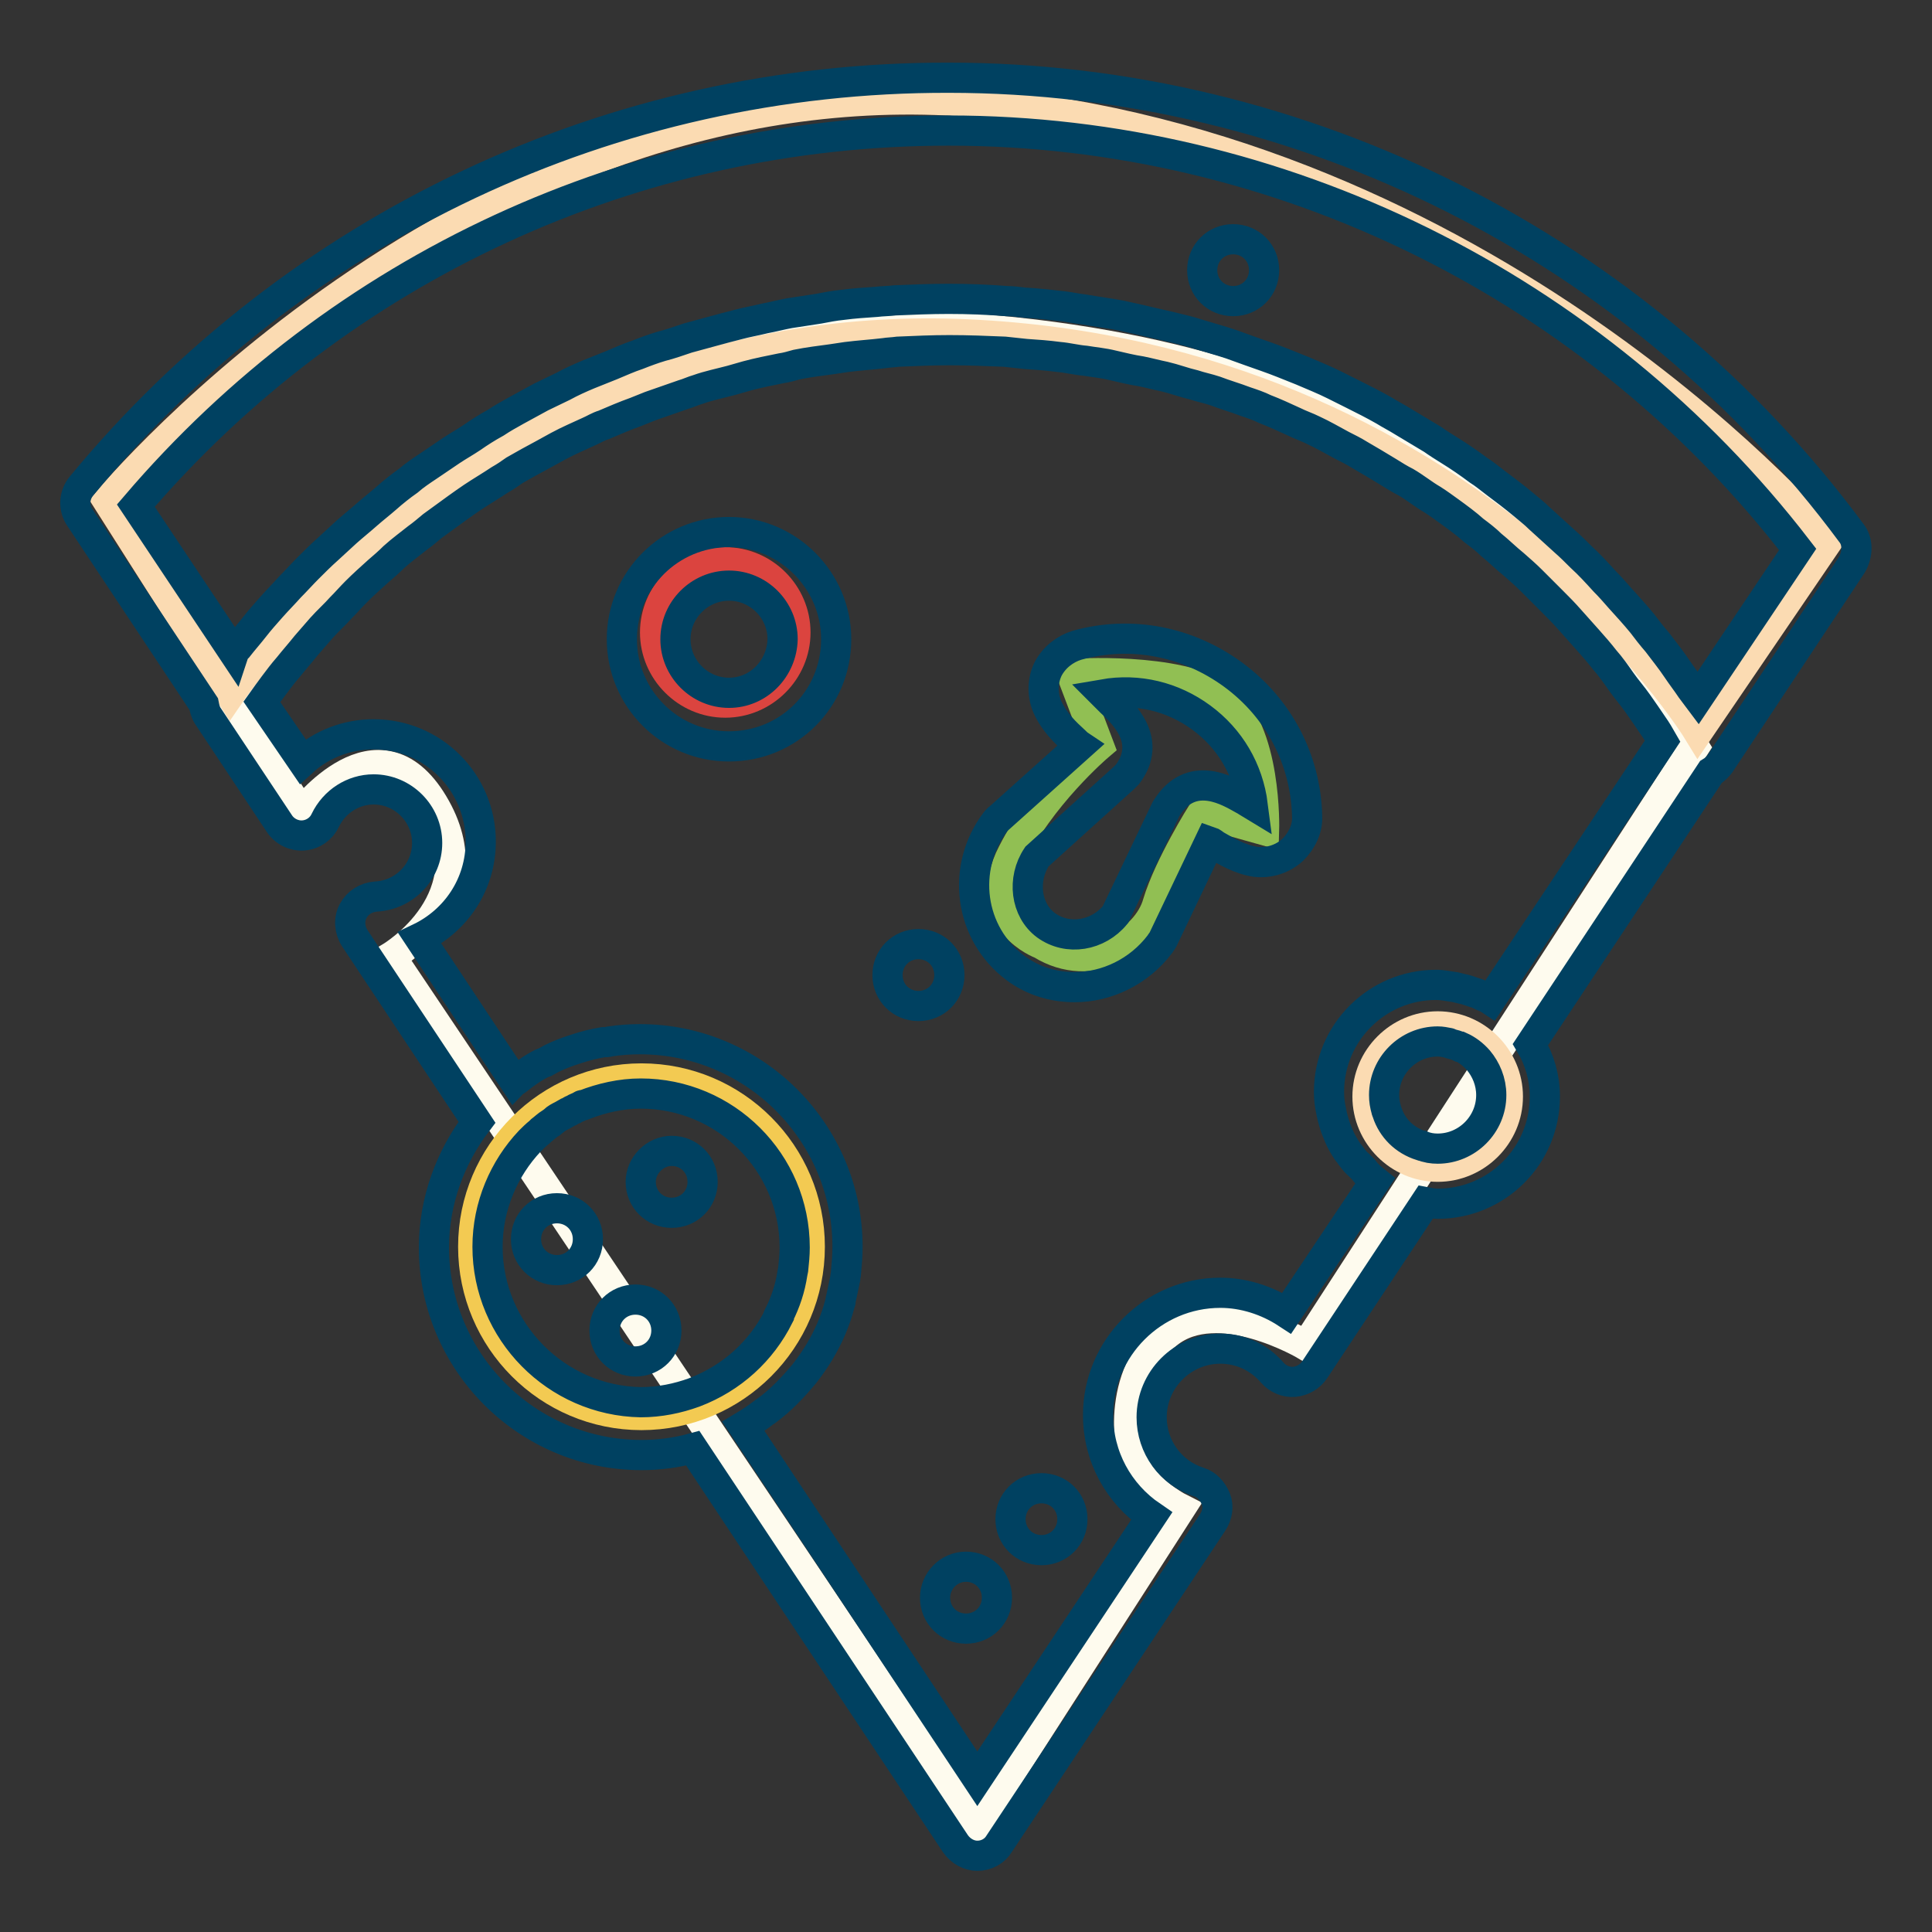<?xml version="1.0" encoding="utf-8"?>
<!-- Svg Vector Icons : http://www.onlinewebfonts.com/icon -->
<!DOCTYPE svg PUBLIC "-//W3C//DTD SVG 1.1//EN" "http://www.w3.org/Graphics/SVG/1.1/DTD/svg11.dtd">
<svg version="1.1" xmlns="http://www.w3.org/2000/svg" xmlns:xlink="http://www.w3.org/1999/xlink" x="0px" y="0px" viewBox="0 0 256 256" enable-background="new 0 0 256 256" xml:space="preserve">
<rect x="0" y="0" width="256" height="256" fill="#333333" stroke="none"/>
<g> <path stroke-width="4" fill-opacity="0" stroke="#fefbee"  d="M30.5,93.1c0,0,34.2-53,93.4-49.9c59.1,3.1,79.5,29.2,86,35.9S224.5,99,224.5,99l-51.4,79.3 c0,0-11.7-7-18.4-1.6s-5.5,15.9-3.6,18.7s5.3,4.5,5.3,4.5l-27.2,42.3L51.8,126.8c0,0,13.1-7.8,5.6-20.3 c-7.3-12.2-17.4,1.2-17.4,1.2L30.5,93.1z"/> <path stroke-width="4" fill-opacity="0" stroke="#f3ca52"  d="M62.7,165.2c0,12.3,10,22.3,22.3,22.3s22.3-10,22.3-22.3c0-12.3-10-22.3-22.3-22.3S62.7,152.9,62.7,165.2z" /> <path stroke-width="4" fill-opacity="0" stroke="#db443f"  d="M86.8,83.8c0,5.1,4.2,9.3,9.3,9.3s9.3-4.2,9.3-9.3c0-5.1-4.2-9.3-9.3-9.3S86.8,78.7,86.8,83.8z"/> <path stroke-width="4" fill-opacity="0" stroke="#fbdbb2"  d="M181.2,145.3c0,5.1,4.2,9.3,9.3,9.3c5.1,0,9.3-4.2,9.3-9.3c0,0,0,0,0,0c0-5.1-4.2-9.3-9.3-9.3 C185.4,136,181.2,140.2,181.2,145.3C181.2,145.3,181.2,145.3,181.2,145.3z"/> <path stroke-width="4" fill-opacity="0" stroke="#91bf53"  d="M138,125.1c6.6,4.1,14-0.4,15.4-5.4c1.5-5,5.9-12,5.9-12l8.2,2.3c0,0,0.4-13.4-5.5-17.6 c-5.9-4.1-20-3.1-20-3.1l3.6,9.5c0,0-7.9,6.7-11.8,15C130.1,122.2,138,125.1,138,125.1z"/> <path stroke-width="4" fill-opacity="0" stroke="#fbdbb2"  d="M30.5,91.9L14.3,66.4c0,0,49.8-59.9,117.6-52.6c67.7,7.3,110.2,58,110.2,58L225,96.9 c0,0-30.3-49.6-96.9-52.6C64.9,41.5,30.5,91.9,30.5,91.9z"/> <path stroke-width="4" fill-opacity="0" stroke="#004161"  d="M245.3,70.6c-28-37.8-72.7-60.3-119.6-60.3C81.1,10.2,39.2,30,10.8,64.4c-1,1.2-1.1,2.9-0.2,4.2l16.4,24.7 c0.1,0.5,0.2,1,0.5,1.5l9.5,14.3c0.7,1.1,2,1.7,3.2,1.6c1.3-0.1,2.4-0.9,2.9-2c1.2-2.5,3.7-4.1,6.4-4.1c3.9,0,7.1,3.2,7.1,7.1 c0,3.8-3,6.9-6.8,7.1c-1.3,0.1-2.4,0.8-3,1.9s-0.5,2.5,0.2,3.6l16.2,24.4c-3.5,4.6-5.7,10.4-5.7,16.6c0,15.1,12.3,27.5,27.5,27.5 c2.3,0,4.6-0.3,6.8-0.9l34.8,52.4c0.7,1,1.8,1.6,2.9,1.6c1.2,0,2.3-0.6,2.9-1.6l28.3-42.6c0.6-0.9,0.8-2.1,0.4-3.1 c-0.4-1-1.2-1.9-2.2-2.2c-3.8-1.2-6.3-4.7-6.3-8.6c0-5,4.1-9.1,9.1-9.1c2.6,0,5.1,1.1,6.9,3.2c0.7,0.8,1.8,1.3,2.9,1.2 c1.1-0.1,2.1-0.7,2.7-1.6l14.7-22.2c0.5,0.1,1.1,0.2,1.6,0.2c7.8,0,14.2-6.3,14.2-14.2c0-2.5-0.7-4.9-1.9-6.9l23.9-36.1 c0.5-0.3,0.9-0.7,1.2-1.1l17.5-26.4C246.2,73.4,246.2,71.7,245.3,70.6z M64.6,165.2c0-5.4,2.2-10.4,5.6-14c0.4-0.4,0.8-0.8,1.3-1.2 c0.1-0.1,0.1-0.1,0.2-0.2c0.4-0.3,0.8-0.7,1.3-1c0.1-0.1,0.3-0.2,0.4-0.3c0.3-0.3,0.7-0.5,1.1-0.7l0.7-0.4c0.3-0.1,0.5-0.3,0.8-0.4 c0.3-0.2,0.7-0.3,1-0.5c0.1-0.1,0.3-0.1,0.4-0.1c2.3-0.9,4.9-1.5,7.5-1.5c11.2,0,20.4,9.1,20.4,20.4c0,1-0.1,1.9-0.2,2.9l-0.1,0.5 c-0.3,2-0.9,3.8-1.8,5.6c0,0,0,0,0,0.1c-2.3,4.6-6.2,8.2-11.2,10.1c-2.2,0.8-4.6,1.3-7.1,1.3C73.7,185.6,64.6,176.4,64.6,165.2 L64.6,165.2z M182.2,156.5L170.5,174c-2.6-1.7-5.7-2.7-8.8-2.7c-8.9,0-16.2,7.3-16.2,16.2c0,5.5,2.7,10.4,7.1,13.4l-23.1,34.8 L98.5,189l0,0c1-0.6,1.9-1.2,2.8-1.9c0.1-0.1,0.2-0.1,0.3-0.2c1.9-1.4,3.5-3.1,5-4.9c0,0,0,0,0,0c0.7-0.9,1.4-1.9,2-2.9l0,0 c1.2-2,2.1-4.1,2.7-6.4c0.1-0.2,0.1-0.3,0.1-0.5c0.2-0.9,0.4-1.8,0.6-2.8c0-0.3,0.1-0.5,0.1-0.8c0.1-1.1,0.2-2.2,0.2-3.4 c0-15.1-12.3-27.5-27.5-27.5c-1.4,0-2.7,0.1-4,0.3c-0.3,0.1-0.6,0.1-0.9,0.1c-1.2,0.2-2.4,0.5-3.6,0.9c-0.3,0.1-0.6,0.2-0.9,0.3 c-1.1,0.4-2.1,0.8-3.1,1.4c-0.1,0.1-0.3,0.1-0.5,0.2c-1.2,0.6-2.3,1.4-3.3,2.2c-0.1,0.1-0.2,0.1-0.3,0.2l-12.6-19 c4.8-2.3,8.1-7.1,8.1-12.8c0-7.8-6.3-14.2-14.2-14.2c-3.5,0-6.9,1.3-9.4,3.6L34.7,93c0.5-0.7,1-1.4,1.6-2.2 c0.6-0.8,1.2-1.6,1.9-2.4c0.8-1,1.6-1.9,2.4-2.9c0.7-0.8,1.3-1.5,2-2.3c0.8-0.9,1.8-1.8,2.6-2.7c0.7-0.7,1.3-1.4,2-2.1 c0.9-0.9,1.9-1.8,2.9-2.7c0.7-0.6,1.4-1.2,2.1-1.9c1-0.9,2.1-1.7,3.1-2.5c0.7-0.5,1.4-1.1,2-1.6c1.1-0.8,2.2-1.6,3.3-2.4 c0.7-0.5,1.4-1,2-1.4c1.2-0.8,2.4-1.5,3.6-2.3c0.7-0.4,1.3-0.8,2-1.3c1.2-0.7,2.5-1.4,3.8-2.1c0.7-0.4,1.3-0.7,2-1.1 c1.3-0.7,2.7-1.3,4-1.9c0.7-0.3,1.3-0.7,2-0.9c1.4-0.6,2.8-1.2,4.2-1.7c0.7-0.3,1.3-0.5,2-0.8c1.4-0.5,2.9-1,4.3-1.5 c0.7-0.2,1.3-0.5,2-0.7c1.4-0.5,2.9-0.8,4.4-1.2c0.7-0.2,1.4-0.4,2.1-0.6c1.5-0.4,3-0.7,4.5-1c0.7-0.1,1.4-0.3,2.1-0.5 c1.5-0.3,3.1-0.5,4.6-0.7c0.7-0.1,1.4-0.2,2-0.3c1.6-0.2,3.2-0.3,4.9-0.5c0.6-0.1,1.2-0.1,1.9-0.2c2.3-0.1,4.5-0.2,6.8-0.2 c2.5,0,4.9,0.1,7.3,0.2c0.9,0.1,1.9,0.2,2.8,0.3c1.5,0.1,2.9,0.2,4.4,0.4c1.2,0.1,2.3,0.4,3.5,0.5c1.2,0.2,2.4,0.3,3.6,0.6 c1.3,0.3,2.5,0.6,3.8,0.8c1,0.2,2.1,0.5,3.1,0.7c1.3,0.3,2.6,0.8,3.9,1.1c0.9,0.3,1.9,0.5,2.8,0.8c1.3,0.5,2.7,0.9,4,1.4 c0.9,0.3,1.8,0.6,2.6,1c1.3,0.5,2.6,1.1,3.9,1.7c0.8,0.4,1.7,0.7,2.5,1.1c1.3,0.6,2.5,1.3,3.8,2c0.8,0.4,1.6,0.8,2.4,1.3 c1.2,0.7,2.4,1.4,3.7,2.2c0.8,0.5,1.6,1,2.4,1.4c1.2,0.7,2.3,1.6,3.5,2.3c0.8,0.5,1.6,1.1,2.3,1.6c1.1,0.8,2.2,1.6,3.2,2.5 c0.8,0.6,1.6,1.2,2.3,1.9c1,0.8,2,1.8,3,2.6c0.8,0.7,1.6,1.4,2.3,2.1c0.9,0.9,1.8,1.8,2.7,2.7c0.8,0.8,1.6,1.6,2.3,2.4 c0.8,0.9,1.7,1.9,2.5,2.8c0.8,0.9,1.5,1.7,2.2,2.6c0.8,0.9,1.5,1.9,2.2,2.9c0.7,1,1.5,1.9,2.2,2.9c0.7,1,1.4,2,2,2.9 c0.5,0.7,0.9,1.4,1.3,2.1l-22.8,34.3c-0.3-0.2-0.7-0.4-1-0.5c-0.4-0.2-0.8-0.4-1.2-0.5c-0.6-0.2-1.1-0.4-1.7-0.5l-0.8-0.2 c-0.8-0.1-1.6-0.3-2.5-0.3c-7.8,0-14.2,6.3-14.2,14.2c0,0.9,0.1,1.7,0.3,2.6c0,0.2,0.1,0.3,0.1,0.5c0.2,0.8,0.4,1.5,0.7,2.2 c0.1,0.2,0.1,0.3,0.2,0.5c0.3,0.7,0.7,1.4,1.1,2c0.1,0.1,0.2,0.3,0.3,0.4c0.4,0.5,0.7,1,1.2,1.4c0.2,0.2,0.4,0.4,0.6,0.6 C181.2,155.7,181.7,156.1,182.2,156.5L182.2,156.5z M190.5,152.2c-0.7,0-1.4-0.1-2.1-0.4c0,0,0,0-0.1,0c-2.2-0.7-3.8-2.3-4.5-4.4 c0-0.1-0.1-0.2-0.1-0.3c-0.2-0.7-0.3-1.3-0.3-2c0-3.9,3.2-7.1,7.1-7.1c0.5,0,1,0.1,1.5,0.2c0.1,0,0.1,0.1,0.2,0.1 c0.4,0.1,0.8,0.2,1.2,0.4c0,0,0,0,0.1,0c0.9,0.4,1.7,1,2.4,1.8l0,0c1,1.2,1.7,2.8,1.7,4.6C197.6,149,194.4,152.2,190.5,152.2 L190.5,152.2z M225,92.5c-0.3-0.4-0.6-0.8-0.9-1.2c-0.6-0.9-1.3-1.8-1.9-2.7c-0.8-1.2-1.7-2.3-2.6-3.5c-0.7-0.8-1.4-1.7-2-2.5 c-0.9-1.1-1.9-2.2-2.9-3.3c-0.7-0.8-1.4-1.6-2.1-2.3c-1-1.1-2-2.2-3.1-3.2c-0.7-0.7-1.4-1.4-2.2-2.1c-1.1-1-2.2-2-3.3-3 c-0.7-0.7-1.5-1.3-2.2-1.9c-1.2-1-2.4-1.9-3.6-2.8c-0.8-0.6-1.5-1.2-2.3-1.7c-1.2-0.9-2.5-1.8-3.8-2.6c-0.8-0.5-1.6-1-2.3-1.5 c-1.3-0.8-2.7-1.6-4-2.4c-0.8-0.5-1.6-0.9-2.4-1.4c-1.4-0.8-2.8-1.5-4.2-2.2c-0.8-0.4-1.6-0.8-2.4-1.2c-1.4-0.7-2.9-1.3-4.3-1.9 c-0.8-0.3-1.7-0.7-2.5-1c-1.5-0.6-3-1.1-4.4-1.6c-0.8-0.3-1.7-0.6-2.5-0.9c-1.5-0.5-3-0.9-4.6-1.4c-0.9-0.3-1.8-0.5-2.6-0.7 c-1.6-0.4-3.1-0.7-4.7-1.1c-0.9-0.2-1.8-0.4-2.7-0.6c-1.6-0.3-3.2-0.5-4.9-0.8c-0.9-0.1-1.8-0.3-2.6-0.4c-1.7-0.2-3.5-0.4-5.3-0.5 c-0.8-0.1-1.6-0.2-2.3-0.2c-2.5-0.2-5.1-0.3-7.7-0.3c-2.4,0-4.8,0.1-7.1,0.2c-0.8,0.1-1.7,0.1-2.5,0.2c-1.5,0.1-3,0.2-4.5,0.4 c-1,0.1-2.1,0.3-3.1,0.5c-1.3,0.2-2.6,0.4-3.9,0.6c-1.1,0.2-2.2,0.5-3.3,0.7c-1.2,0.3-2.4,0.5-3.5,0.8c-1.2,0.3-2.3,0.6-3.4,0.9 c-1.1,0.3-2.2,0.6-3.3,0.9c-1.2,0.4-2.3,0.8-3.5,1.1c-1,0.3-2.1,0.7-3.1,1.1c-1.2,0.4-2.3,0.9-3.5,1.4c-1,0.4-2,0.8-3,1.2 c-1.2,0.5-2.3,1-3.4,1.6c-1,0.5-1.9,0.9-2.9,1.4c-1.1,0.6-2.2,1.2-3.3,1.8c-0.9,0.5-1.8,1-2.7,1.6c-1.1,0.6-2.2,1.3-3.2,2 c-0.9,0.6-1.8,1.1-2.7,1.7c-1,0.7-2.1,1.4-3.1,2.1c-0.9,0.6-1.8,1.2-2.6,1.9c-1,0.7-2,1.5-2.9,2.3c-0.8,0.7-1.7,1.4-2.5,2.1 c-0.9,0.8-1.9,1.6-2.8,2.4l-2.5,2.3c-0.9,0.8-1.8,1.7-2.6,2.5c-0.8,0.8-1.6,1.7-2.4,2.5c-0.8,0.9-1.6,1.7-2.4,2.6 c-0.8,0.9-1.6,1.8-2.3,2.7c-0.7,0.9-1.5,1.8-2.2,2.7c-0.2,0.2-0.4,0.4-0.5,0.7L18,67c27-31.6,66.1-49.7,107.7-49.7 c43.9,0,85.7,20.7,112.5,55.5L225,92.5z"/> <path stroke-width="4" fill-opacity="0" stroke="#004161"  d="M96.6,70.5c-7.8,0-14.2,6.3-14.2,14.2c0,7.8,6.3,14.2,14.2,14.2s14.2-6.3,14.2-14.2 C110.8,76.9,104.4,70.5,96.6,70.5z M96.6,91.8c-3.9,0-7.1-3.2-7.1-7.1c0-3.9,3.2-7.1,7.1-7.1c3.9,0,7.1,3.2,7.1,7.1 C103.6,88.6,100.5,91.8,96.6,91.8z M163.4,89.4c-6-4.4-13.5-5.9-20.7-3.9c-1.6,0.5-3,1.6-3.8,3.1c-0.8,1.6-0.8,3.5-0.1,5.1 c0.9,2,2.4,3.4,3.6,4.5c0.2,0.2,0.4,0.4,0.7,0.6l-10.7,9.6c-0.2,0.1-0.3,0.3-0.5,0.5c-4.6,6.1-3.5,14.8,2.7,19.4 c2.3,1.7,5,2.5,7.8,2.5c4.2,0,8.5-2,11.3-5.7c0.1-0.2,0.3-0.4,0.4-0.6l6.2-13c0.3,0.1,0.5,0.3,0.8,0.5c1.4,0.8,3.2,1.9,5.3,2.2 c1.8,0.2,3.6-0.4,4.9-1.6c1.2-1.2,2-2.8,1.9-4.5C173,100.6,169.4,93.8,163.4,89.4L163.4,89.4z M164.7,105.9c-1.8-1-6.5-3.9-9.8,0.7 c-0.1,0.2-0.3,0.4-0.4,0.6l-6.7,14c-2.3,2.8-6.3,3.5-9.2,1.4c-2.7-2-3.2-6.1-1.2-9.1l11.5-10.4c0.2-0.2,0.3-0.3,0.5-0.5 c3.4-4.5-0.7-8.2-2.2-9.6c-0.3-0.3-0.7-0.7-1-1c4.6-0.8,9.2,0.3,13,3.1s6.2,6.9,6.8,11.6C165.5,106.4,165.1,106.1,164.7,105.9z"/> <path stroke-width="4" fill-opacity="0" stroke="#004161"  d="M117.6,129.2c0,2.3,1.8,4.1,4.1,4.1c2.3,0,4.1-1.8,4.1-4.1s-1.8-4.1-4.1-4.1 C119.4,125.1,117.6,126.9,117.6,129.2z"/> <path stroke-width="4" fill-opacity="0" stroke="#004161"  d="M84.9,156.6c0,2.3,1.8,4.1,4.1,4.1c2.3,0,4.1-1.8,4.1-4.1s-1.8-4.1-4.1-4.1 C86.8,152.5,84.9,154.4,84.9,156.6z"/> <path stroke-width="4" fill-opacity="0" stroke="#004161"  d="M69.7,164.2c0,2.3,1.8,4.1,4.1,4.1s4.1-1.8,4.1-4.1l0,0c0-2.3-1.8-4.1-4.1-4.1S69.7,161.9,69.7,164.2 L69.7,164.2z"/> <path stroke-width="4" fill-opacity="0" stroke="#004161"  d="M80.1,176.3c0,2.3,1.8,4.1,4.1,4.1c2.3,0,4.1-1.8,4.1-4.1s-1.8-4.1-4.1-4.1C81.9,172.2,80.1,174,80.1,176.3 z"/> <path stroke-width="4" fill-opacity="0" stroke="#004161"  d="M159.3,35.8c0,2.3,1.8,4.1,4.1,4.1c2.3,0,4.1-1.8,4.1-4.1c0-2.3-1.8-4.1-4.1-4.1 C161.1,31.7,159.3,33.5,159.3,35.8z"/> <path stroke-width="4" fill-opacity="0" stroke="#004161"  d="M133.9,201.3c0,2.3,1.8,4.1,4.1,4.1c2.3,0,4.1-1.8,4.1-4.1l0,0c0-2.3-1.8-4.1-4.1-4.1 C135.7,197.2,133.9,199,133.9,201.3L133.9,201.3z"/> <path stroke-width="4" fill-opacity="0" stroke="#004161"  d="M123.9,211.7c0,2.3,1.8,4.1,4.1,4.1c2.3,0,4.1-1.8,4.1-4.1c0-2.3-1.8-4.1-4.1-4.1 C125.7,207.6,123.9,209.5,123.9,211.7z"/></g>
</svg>